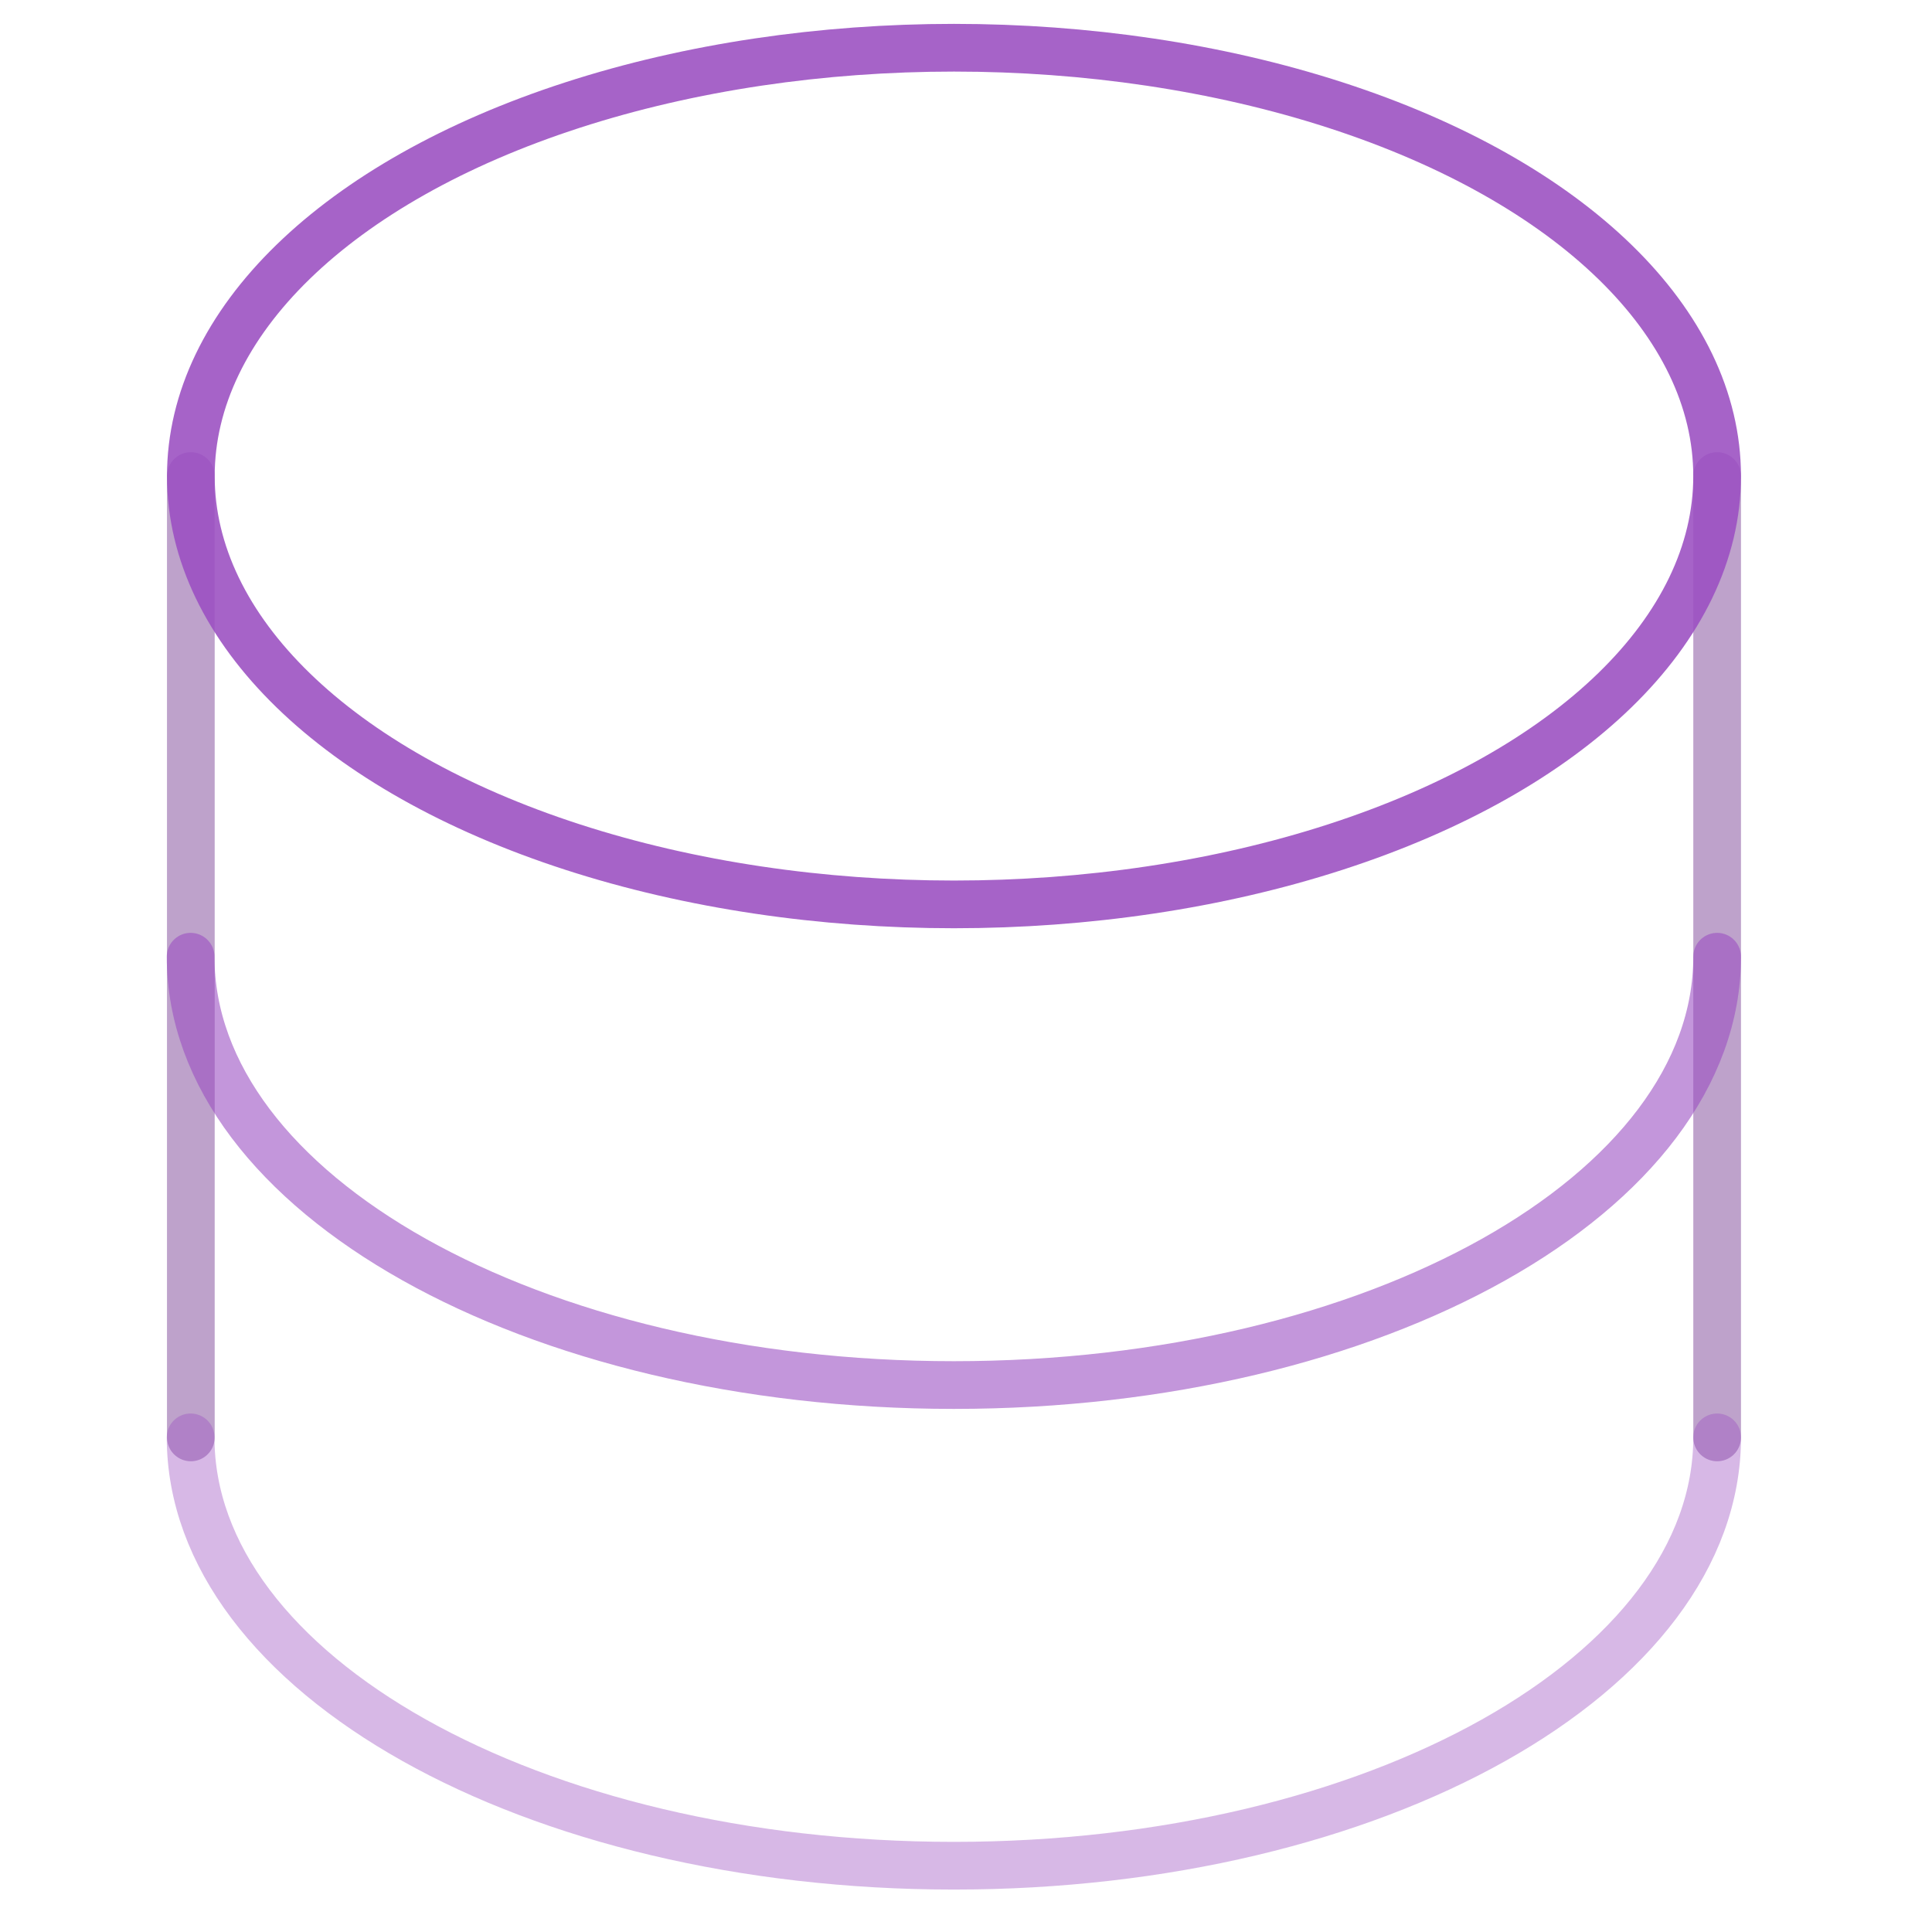 <svg xmlns="http://www.w3.org/2000/svg" width="81" height="81" viewBox="0 0 81 81">
  <g id="组_103758" data-name="组 103758" transform="translate(-624 -348)">
    <g id="组_92427" data-name="组 92427" transform="translate(87.617 1.673)">
      <g id="组_72734" data-name="组 72734" transform="translate(544.383 348.328)" opacity="0.8">
        <g id="组_72309" data-name="组 72309" transform="translate(0 0)">
          <line id="直线_237" data-name="直线 237" y2="40.306" transform="translate(63.992 17.957)" fill="none" stroke="#5d1980" stroke-linecap="round" stroke-miterlimit="10" stroke-width="2" opacity="0.505"/>
          <line id="直线_238" data-name="直线 238" y2="40.306" transform="translate(0.001 17.957)" fill="none" stroke="#5d1980" stroke-linecap="round" stroke-miterlimit="10" stroke-width="2" opacity="0.505"/>
          <ellipse id="椭圆_60" data-name="椭圆 60" cx="31.995" cy="17.958" rx="31.995" ry="17.958" transform="translate(0.001)" fill="none" stroke="#8324b3" stroke-linecap="round" stroke-miterlimit="10" stroke-width="2" opacity="0.889"/>
          <path id="路径_25244" data-name="路径 25244" d="M-236.722-1130.212c0,9.918-14.327,17.958-32,17.958s-32-8.04-32-17.958" transform="translate(300.714 1168.322)" fill="none" stroke="#8324b3" stroke-linecap="round" stroke-miterlimit="10" stroke-width="2" opacity="0.6"/>
          <path id="路径_25245" data-name="路径 25245" d="M-236.722-1124.407c0,9.918-14.327,17.958-32,17.958s-32-8.04-32-17.958" transform="translate(300.714 1182.669)" fill="none" stroke="#8324b3" stroke-linecap="round" stroke-miterlimit="10" stroke-width="2" opacity="0.4"/>
        </g>
      </g>
    </g>
    <rect id="矩形_21667" data-name="矩形 21667" width="80" height="80" transform="translate(624.5 348.5)" fill="none" stroke="#707070" stroke-width="1" opacity="0"/>
  </g>
</svg>
